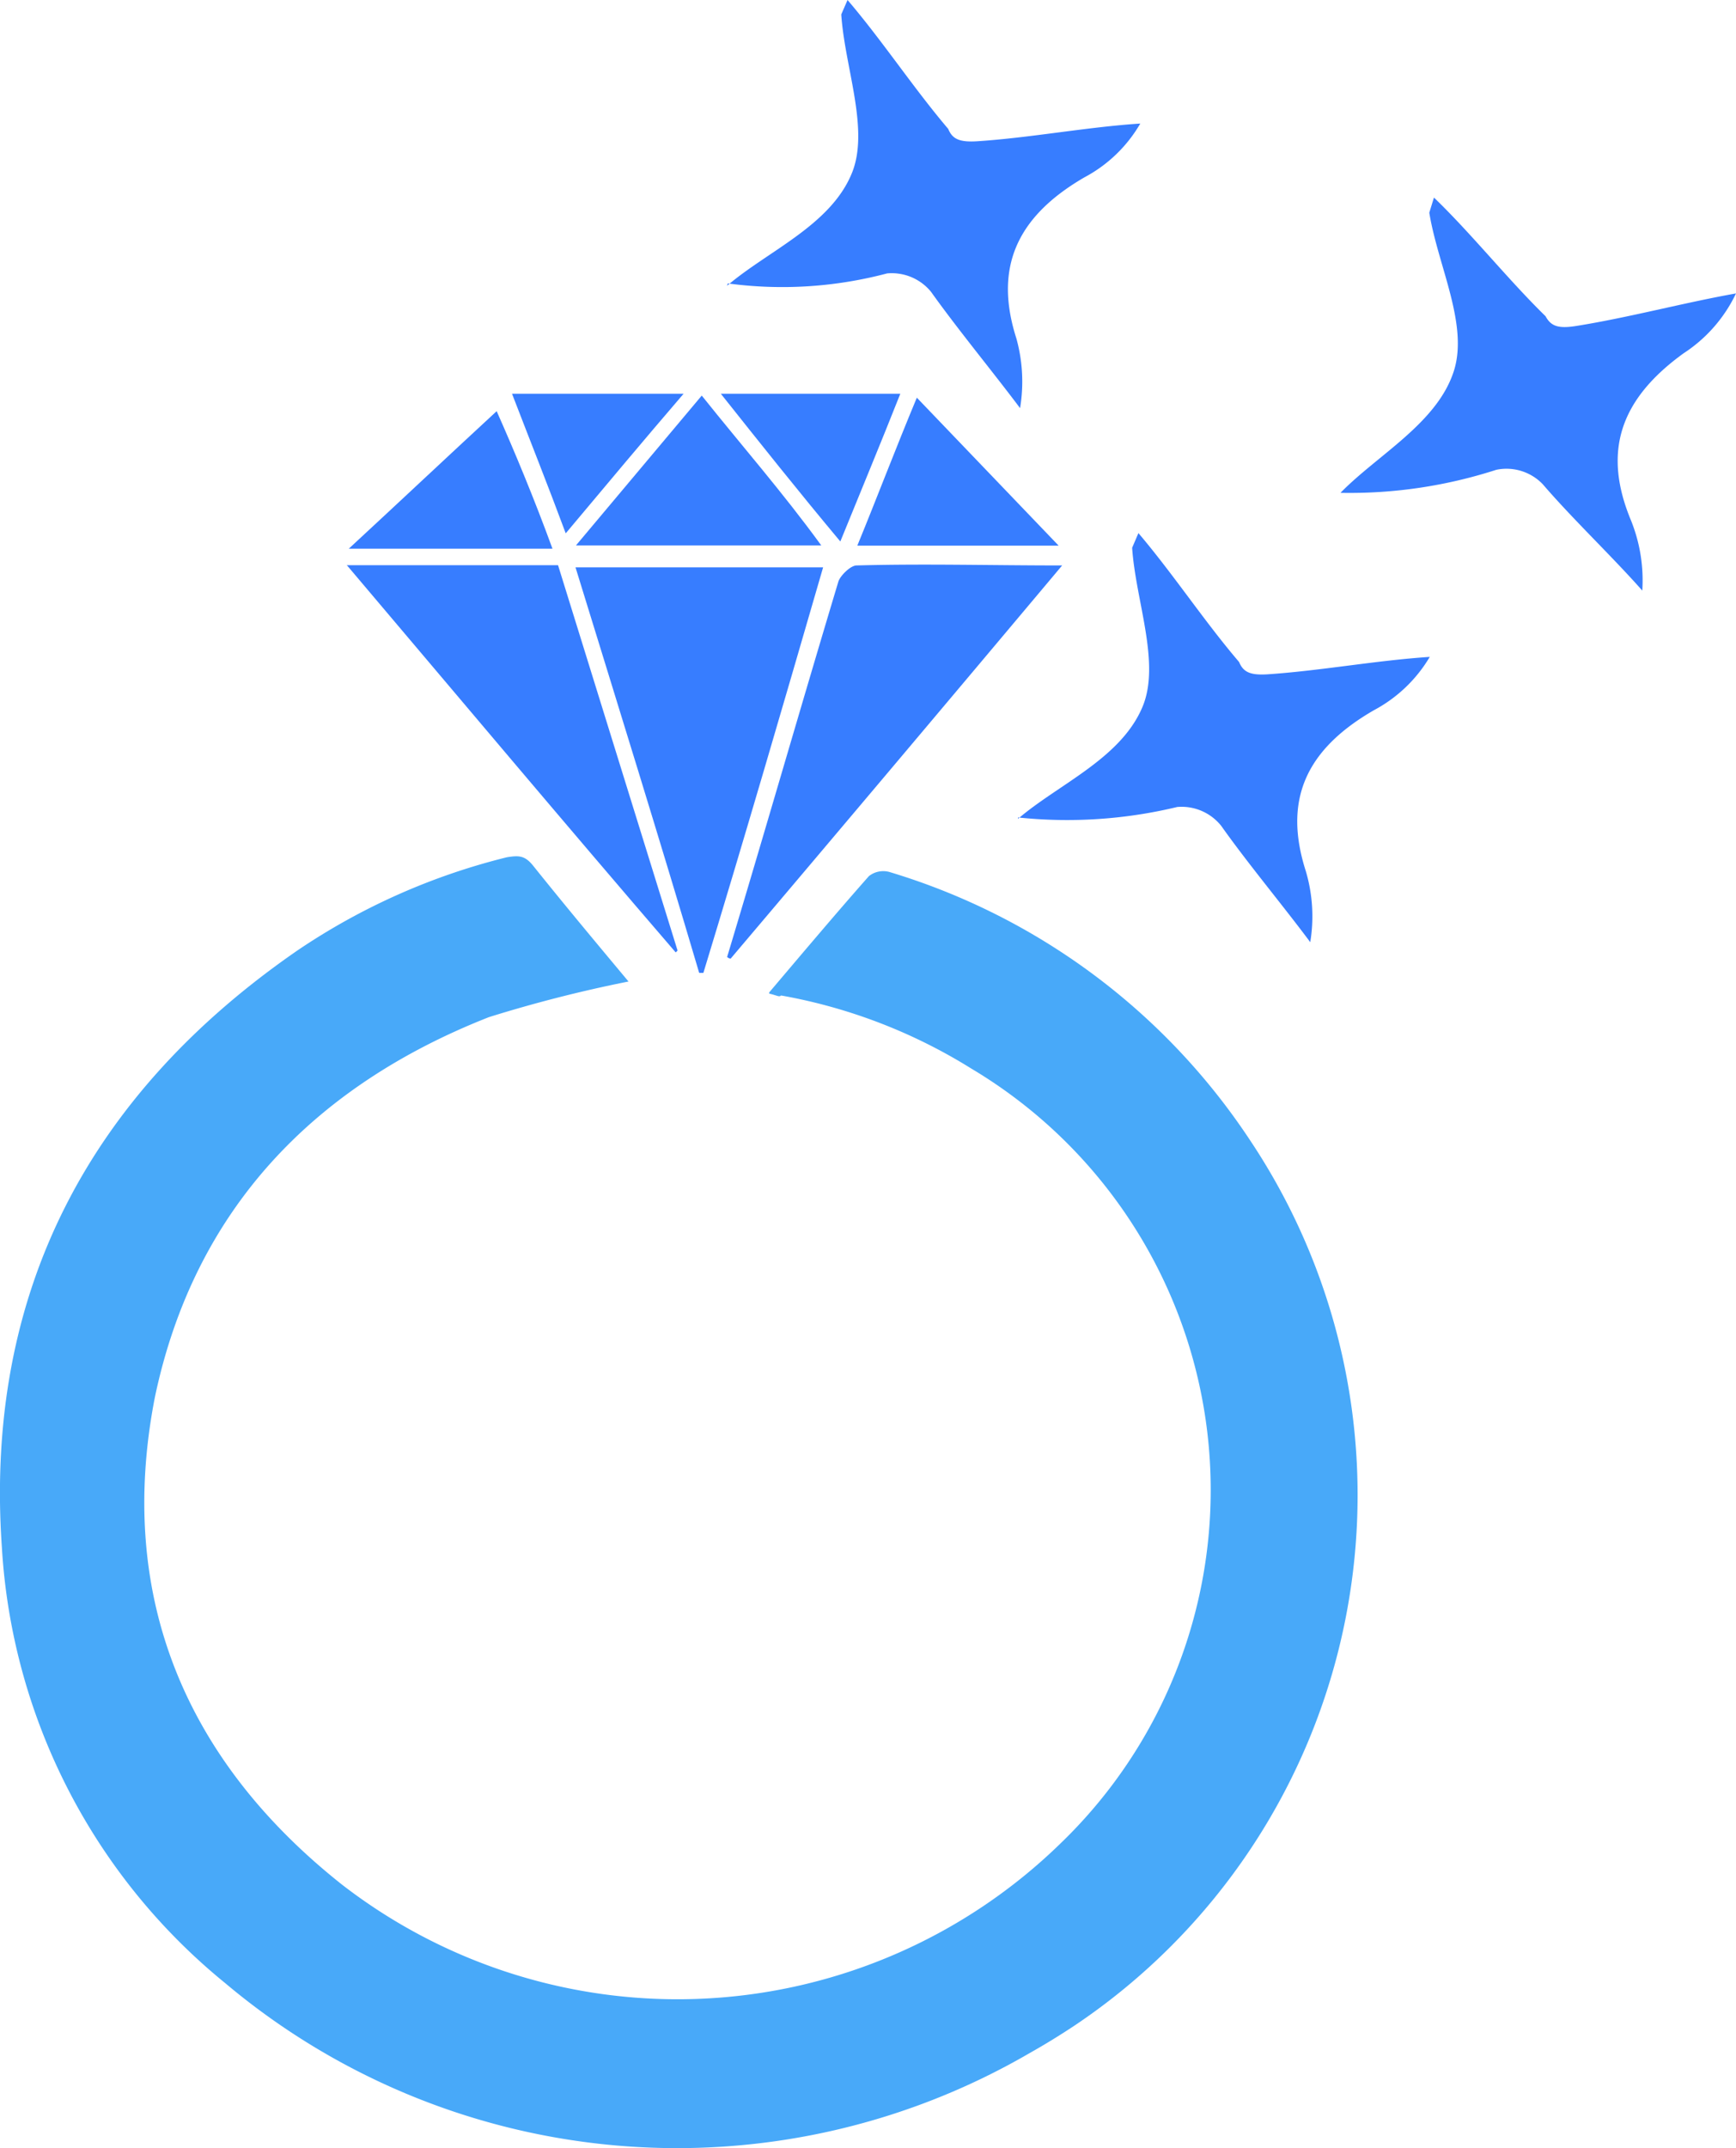 <svg xmlns="http://www.w3.org/2000/svg" viewBox="0 0 74.66 92.31"><title>Asset 1</title><g id="Layer_2" data-name="Layer 2"><g id="hs-jewelry"><g id="jewelry_retouching" data-name="jewelry retouching"><path d="M33.08,42.65c1.46-1.72,2.91-3.44,4.29-5a1,1,0,0,1,.87-.18A28.36,28.36,0,0,1,53.76,49a27.44,27.44,0,0,1-7.55,38.05c-.62.41-1.25.8-1.91,1.17a30.18,30.18,0,0,1-34.62-3A26.13,26.13,0,0,1,.08,66.49C-.68,55.51,3.87,47,12.8,40.84a28.09,28.09,0,0,1,9-4c.51-.08.76-.08,1.11.34,1.37,1.71,2.75,3.36,4.12,5a58.58,58.58,0,0,0-6,1.53C13.49,46.67,8.35,52,6.66,60.05,5,68.56,7.94,75.64,14.72,81a23.6,23.6,0,0,0,30.89-1.78,21.08,21.08,0,0,0-3.84-33.3,23.1,23.1,0,0,0-8.18-3.14c-.08.08-.16,0-.51-.08" fill="#48a9f9"/><path d="M24.77,24.38H35.4C33.68,30.31,32,36.07,30.25,41.81h-.18C28.35,36,26.55,30.22,24.75,24.38" fill="#377dff"/><path d="M31.27,41.13c1.63-5.41,3.18-10.8,4.79-16.15.09-.25.52-.68.78-.68,2.92-.08,5.75,0,8.84,0C40.89,30,36.15,35.62,31.42,41.2a.26.26,0,0,1-.16-.09" fill="#377dff"/><path d="M14.9,24.29H24c1.71,5.49,3.43,11.07,5.14,16.56l-.08.08c-4.73-5.49-9.36-11-14.15-16.65" fill="#377dff"/><path d="M24.77,23.44,30.18,17c1.71,2.14,3.49,4.17,5.14,6.44Z" fill="#377dff"/><path d="M23.74,23.58H15c2.23-2.06,4.29-4,6.36-5.91.76,1.71,1.62,3.77,2.4,5.91" fill="#377dff"/><path d="M39.43,17.09l6.1,6.36H36.87c.85-2.07,1.63-4.13,2.56-6.36" fill="#377dff"/><path d="M31,16.92h7.72c-.85,2.15-1.71,4.21-2.58,6.35-1.8-2.15-3.43-4.2-5.14-6.35" fill="#377dff"/><path d="M24.33,22.92c-.76-2.05-1.54-4-2.31-6H29.4c-1.72,2-3.35,3.95-5.07,6" fill="#377dff"/><path d="M57.65,21.18c1.6-1.64,4.17-3,4.88-5.25.63-2-.7-4.54-1.06-6.79l.2-.65c1.64,1.58,3.18,3.52,4.8,5.1.23.43.55.54,1.31.42,2.26-.36,4.63-1,6.88-1.4a6.29,6.29,0,0,1-2.25,2.57c-2.77,2-3.49,4.26-2.26,7.2a6.89,6.89,0,0,1,.48,3c-1.32-1.49-3-3.08-4.28-4.57a2.16,2.16,0,0,0-2-.62A20.5,20.5,0,0,1,57.65,21.18Z" fill="#377dff"/><path d="M43.78,35.19c1.74-1.49,4.41-2.58,5.35-4.8.8-1.88-.29-4.57-.44-6.85l.27-.63c1.49,1.75,2.84,3.8,4.33,5.54.18.44.49.57,1.2.53,2.28-.15,4.7-.6,7-.75a6.14,6.14,0,0,1-2.4,2.29c-3,1.73-3.89,3.93-2.93,6.92a6.84,6.84,0,0,1,.19,3.05c-1.2-1.61-2.66-3.35-3.83-5a2.18,2.18,0,0,0-1.89-.81,20.23,20.23,0,0,1-6.85.45Z" fill="#377dff"/><path d="M31.27,12.28c1.74-1.49,4.42-2.58,5.35-4.8.8-1.88-.29-4.57-.44-6.86L36.45,0c1.49,1.74,2.84,3.79,4.33,5.54.18.44.49.58,1.26.53,2.28-.15,4.7-.61,7-.76a6.06,6.06,0,0,1-2.4,2.31c-2.95,1.71-3.89,3.92-2.93,6.92a6.94,6.94,0,0,1,.16,3c-1.2-1.6-2.66-3.36-3.83-5a2.18,2.18,0,0,0-1.89-.79,17.58,17.58,0,0,1-6.85.43Z" fill="#377dff"/></g></g></g></svg>